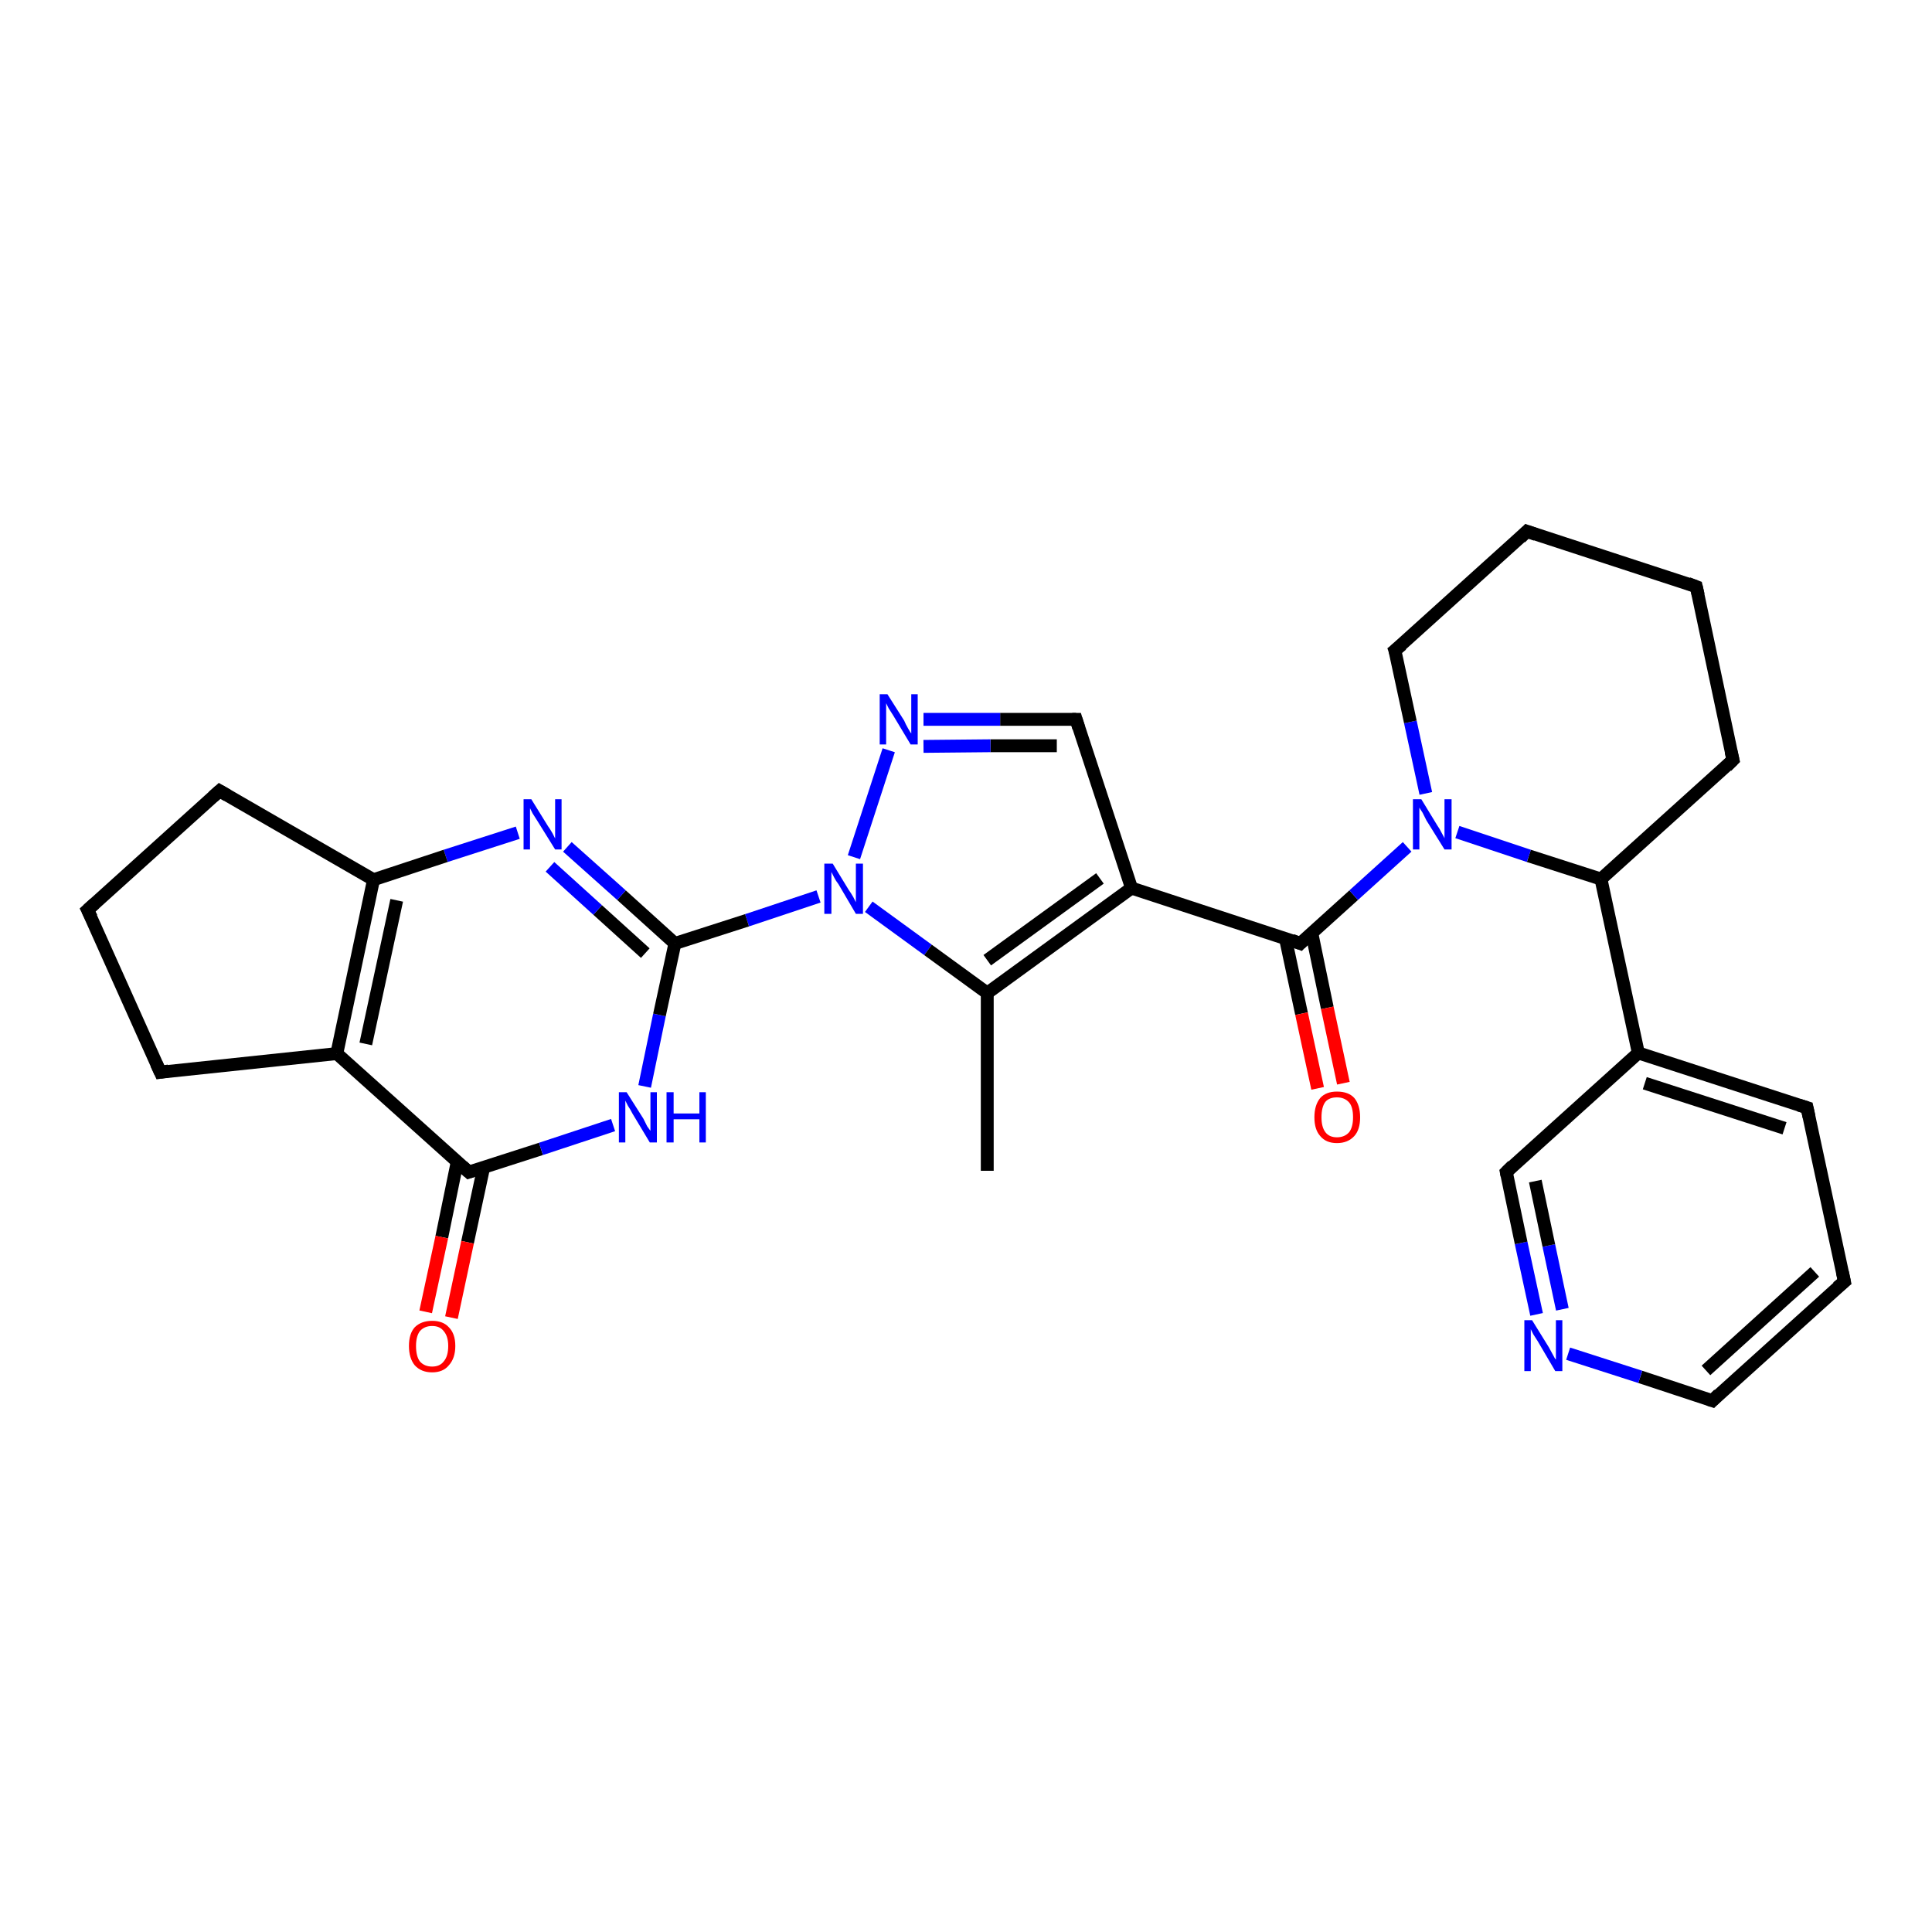<?xml version='1.0' encoding='iso-8859-1'?>
<svg version='1.1' baseProfile='full'
              xmlns='http://www.w3.org/2000/svg'
                      xmlns:rdkit='http://www.rdkit.org/xml'
                      xmlns:xlink='http://www.w3.org/1999/xlink'
                  xml:space='preserve'
width='300px' height='300px' viewBox='0 0 300 300'>
<!-- END OF HEADER -->
<rect style='opacity:1.0;fill:#FFFFFF;stroke:none' width='300.0' height='300.0' x='0.0' y='0.0'> </rect>
<path class='bond-0 atom-0 atom-1' d='M 153.3,181.8 L 153.3,154.2' style='fill:none;fill-rule:evenodd;stroke:#000000;stroke-width:2.0px;stroke-linecap:butt;stroke-linejoin:miter;stroke-opacity:1' />
<path class='bond-1 atom-1 atom-2' d='M 153.3,154.2 L 175.7,137.9' style='fill:none;fill-rule:evenodd;stroke:#000000;stroke-width:2.0px;stroke-linecap:butt;stroke-linejoin:miter;stroke-opacity:1' />
<path class='bond-1 atom-1 atom-2' d='M 153.3,149.1 L 170.8,136.4' style='fill:none;fill-rule:evenodd;stroke:#000000;stroke-width:2.0px;stroke-linecap:butt;stroke-linejoin:miter;stroke-opacity:1' />
<path class='bond-2 atom-2 atom-3' d='M 175.7,137.9 L 201.9,146.5' style='fill:none;fill-rule:evenodd;stroke:#000000;stroke-width:2.0px;stroke-linecap:butt;stroke-linejoin:miter;stroke-opacity:1' />
<path class='bond-3 atom-3 atom-4' d='M 199.6,145.7 L 202.1,157.4' style='fill:none;fill-rule:evenodd;stroke:#000000;stroke-width:2.0px;stroke-linecap:butt;stroke-linejoin:miter;stroke-opacity:1' />
<path class='bond-3 atom-3 atom-4' d='M 202.1,157.4 L 204.6,169.0' style='fill:none;fill-rule:evenodd;stroke:#FF0000;stroke-width:2.0px;stroke-linecap:butt;stroke-linejoin:miter;stroke-opacity:1' />
<path class='bond-3 atom-3 atom-4' d='M 203.7,144.9 L 206.1,156.5' style='fill:none;fill-rule:evenodd;stroke:#000000;stroke-width:2.0px;stroke-linecap:butt;stroke-linejoin:miter;stroke-opacity:1' />
<path class='bond-3 atom-3 atom-4' d='M 206.1,156.5 L 208.6,168.2' style='fill:none;fill-rule:evenodd;stroke:#FF0000;stroke-width:2.0px;stroke-linecap:butt;stroke-linejoin:miter;stroke-opacity:1' />
<path class='bond-4 atom-3 atom-5' d='M 201.9,146.5 L 210.2,139.0' style='fill:none;fill-rule:evenodd;stroke:#000000;stroke-width:2.0px;stroke-linecap:butt;stroke-linejoin:miter;stroke-opacity:1' />
<path class='bond-4 atom-3 atom-5' d='M 210.2,139.0 L 218.5,131.5' style='fill:none;fill-rule:evenodd;stroke:#0000FF;stroke-width:2.0px;stroke-linecap:butt;stroke-linejoin:miter;stroke-opacity:1' />
<path class='bond-5 atom-5 atom-6' d='M 221.4,123.2 L 219.0,112.1' style='fill:none;fill-rule:evenodd;stroke:#0000FF;stroke-width:2.0px;stroke-linecap:butt;stroke-linejoin:miter;stroke-opacity:1' />
<path class='bond-5 atom-5 atom-6' d='M 219.0,112.1 L 216.6,101.0' style='fill:none;fill-rule:evenodd;stroke:#000000;stroke-width:2.0px;stroke-linecap:butt;stroke-linejoin:miter;stroke-opacity:1' />
<path class='bond-6 atom-6 atom-7' d='M 216.6,101.0 L 237.1,82.5' style='fill:none;fill-rule:evenodd;stroke:#000000;stroke-width:2.0px;stroke-linecap:butt;stroke-linejoin:miter;stroke-opacity:1' />
<path class='bond-7 atom-7 atom-8' d='M 237.1,82.5 L 263.4,91.1' style='fill:none;fill-rule:evenodd;stroke:#000000;stroke-width:2.0px;stroke-linecap:butt;stroke-linejoin:miter;stroke-opacity:1' />
<path class='bond-8 atom-8 atom-9' d='M 263.4,91.1 L 269.1,118.0' style='fill:none;fill-rule:evenodd;stroke:#000000;stroke-width:2.0px;stroke-linecap:butt;stroke-linejoin:miter;stroke-opacity:1' />
<path class='bond-9 atom-9 atom-10' d='M 269.1,118.0 L 248.6,136.5' style='fill:none;fill-rule:evenodd;stroke:#000000;stroke-width:2.0px;stroke-linecap:butt;stroke-linejoin:miter;stroke-opacity:1' />
<path class='bond-10 atom-10 atom-11' d='M 248.6,136.5 L 254.4,163.5' style='fill:none;fill-rule:evenodd;stroke:#000000;stroke-width:2.0px;stroke-linecap:butt;stroke-linejoin:miter;stroke-opacity:1' />
<path class='bond-11 atom-11 atom-12' d='M 254.4,163.5 L 280.6,172.0' style='fill:none;fill-rule:evenodd;stroke:#000000;stroke-width:2.0px;stroke-linecap:butt;stroke-linejoin:miter;stroke-opacity:1' />
<path class='bond-11 atom-11 atom-12' d='M 255.4,168.2 L 277.1,175.2' style='fill:none;fill-rule:evenodd;stroke:#000000;stroke-width:2.0px;stroke-linecap:butt;stroke-linejoin:miter;stroke-opacity:1' />
<path class='bond-12 atom-12 atom-13' d='M 280.6,172.0 L 286.4,199.0' style='fill:none;fill-rule:evenodd;stroke:#000000;stroke-width:2.0px;stroke-linecap:butt;stroke-linejoin:miter;stroke-opacity:1' />
<path class='bond-13 atom-13 atom-14' d='M 286.4,199.0 L 265.9,217.5' style='fill:none;fill-rule:evenodd;stroke:#000000;stroke-width:2.0px;stroke-linecap:butt;stroke-linejoin:miter;stroke-opacity:1' />
<path class='bond-13 atom-13 atom-14' d='M 281.8,197.5 L 264.9,212.8' style='fill:none;fill-rule:evenodd;stroke:#000000;stroke-width:2.0px;stroke-linecap:butt;stroke-linejoin:miter;stroke-opacity:1' />
<path class='bond-14 atom-14 atom-15' d='M 265.9,217.5 L 254.7,213.8' style='fill:none;fill-rule:evenodd;stroke:#000000;stroke-width:2.0px;stroke-linecap:butt;stroke-linejoin:miter;stroke-opacity:1' />
<path class='bond-14 atom-14 atom-15' d='M 254.7,213.8 L 243.5,210.2' style='fill:none;fill-rule:evenodd;stroke:#0000FF;stroke-width:2.0px;stroke-linecap:butt;stroke-linejoin:miter;stroke-opacity:1' />
<path class='bond-15 atom-15 atom-16' d='M 238.6,204.1 L 236.2,193.0' style='fill:none;fill-rule:evenodd;stroke:#0000FF;stroke-width:2.0px;stroke-linecap:butt;stroke-linejoin:miter;stroke-opacity:1' />
<path class='bond-15 atom-15 atom-16' d='M 236.2,193.0 L 233.9,182.0' style='fill:none;fill-rule:evenodd;stroke:#000000;stroke-width:2.0px;stroke-linecap:butt;stroke-linejoin:miter;stroke-opacity:1' />
<path class='bond-15 atom-15 atom-16' d='M 242.6,203.3 L 240.5,193.4' style='fill:none;fill-rule:evenodd;stroke:#0000FF;stroke-width:2.0px;stroke-linecap:butt;stroke-linejoin:miter;stroke-opacity:1' />
<path class='bond-15 atom-15 atom-16' d='M 240.5,193.4 L 238.4,183.4' style='fill:none;fill-rule:evenodd;stroke:#000000;stroke-width:2.0px;stroke-linecap:butt;stroke-linejoin:miter;stroke-opacity:1' />
<path class='bond-16 atom-2 atom-17' d='M 175.7,137.9 L 167.1,111.7' style='fill:none;fill-rule:evenodd;stroke:#000000;stroke-width:2.0px;stroke-linecap:butt;stroke-linejoin:miter;stroke-opacity:1' />
<path class='bond-17 atom-17 atom-18' d='M 167.1,111.7 L 155.3,111.7' style='fill:none;fill-rule:evenodd;stroke:#000000;stroke-width:2.0px;stroke-linecap:butt;stroke-linejoin:miter;stroke-opacity:1' />
<path class='bond-17 atom-17 atom-18' d='M 155.3,111.7 L 143.4,111.7' style='fill:none;fill-rule:evenodd;stroke:#0000FF;stroke-width:2.0px;stroke-linecap:butt;stroke-linejoin:miter;stroke-opacity:1' />
<path class='bond-17 atom-17 atom-18' d='M 164.1,115.8 L 153.8,115.8' style='fill:none;fill-rule:evenodd;stroke:#000000;stroke-width:2.0px;stroke-linecap:butt;stroke-linejoin:miter;stroke-opacity:1' />
<path class='bond-17 atom-17 atom-18' d='M 153.8,115.8 L 143.4,115.9' style='fill:none;fill-rule:evenodd;stroke:#0000FF;stroke-width:2.0px;stroke-linecap:butt;stroke-linejoin:miter;stroke-opacity:1' />
<path class='bond-18 atom-18 atom-19' d='M 138.0,116.5 L 132.6,133.1' style='fill:none;fill-rule:evenodd;stroke:#0000FF;stroke-width:2.0px;stroke-linecap:butt;stroke-linejoin:miter;stroke-opacity:1' />
<path class='bond-19 atom-19 atom-20' d='M 127.1,139.2 L 116.0,142.9' style='fill:none;fill-rule:evenodd;stroke:#0000FF;stroke-width:2.0px;stroke-linecap:butt;stroke-linejoin:miter;stroke-opacity:1' />
<path class='bond-19 atom-19 atom-20' d='M 116.0,142.9 L 104.8,146.5' style='fill:none;fill-rule:evenodd;stroke:#000000;stroke-width:2.0px;stroke-linecap:butt;stroke-linejoin:miter;stroke-opacity:1' />
<path class='bond-20 atom-20 atom-21' d='M 104.8,146.5 L 96.5,139.0' style='fill:none;fill-rule:evenodd;stroke:#000000;stroke-width:2.0px;stroke-linecap:butt;stroke-linejoin:miter;stroke-opacity:1' />
<path class='bond-20 atom-20 atom-21' d='M 96.5,139.0 L 88.1,131.5' style='fill:none;fill-rule:evenodd;stroke:#0000FF;stroke-width:2.0px;stroke-linecap:butt;stroke-linejoin:miter;stroke-opacity:1' />
<path class='bond-20 atom-20 atom-21' d='M 100.2,148.0 L 92.8,141.3' style='fill:none;fill-rule:evenodd;stroke:#000000;stroke-width:2.0px;stroke-linecap:butt;stroke-linejoin:miter;stroke-opacity:1' />
<path class='bond-20 atom-20 atom-21' d='M 92.8,141.3 L 85.4,134.6' style='fill:none;fill-rule:evenodd;stroke:#0000FF;stroke-width:2.0px;stroke-linecap:butt;stroke-linejoin:miter;stroke-opacity:1' />
<path class='bond-21 atom-21 atom-22' d='M 80.4,129.3 L 69.2,132.9' style='fill:none;fill-rule:evenodd;stroke:#0000FF;stroke-width:2.0px;stroke-linecap:butt;stroke-linejoin:miter;stroke-opacity:1' />
<path class='bond-21 atom-21 atom-22' d='M 69.2,132.9 L 58.0,136.6' style='fill:none;fill-rule:evenodd;stroke:#000000;stroke-width:2.0px;stroke-linecap:butt;stroke-linejoin:miter;stroke-opacity:1' />
<path class='bond-22 atom-22 atom-23' d='M 58.0,136.6 L 52.3,163.6' style='fill:none;fill-rule:evenodd;stroke:#000000;stroke-width:2.0px;stroke-linecap:butt;stroke-linejoin:miter;stroke-opacity:1' />
<path class='bond-22 atom-22 atom-23' d='M 61.6,139.8 L 56.8,162.1' style='fill:none;fill-rule:evenodd;stroke:#000000;stroke-width:2.0px;stroke-linecap:butt;stroke-linejoin:miter;stroke-opacity:1' />
<path class='bond-23 atom-23 atom-24' d='M 52.3,163.6 L 72.8,182.0' style='fill:none;fill-rule:evenodd;stroke:#000000;stroke-width:2.0px;stroke-linecap:butt;stroke-linejoin:miter;stroke-opacity:1' />
<path class='bond-24 atom-24 atom-25' d='M 71.0,180.4 L 68.6,192.1' style='fill:none;fill-rule:evenodd;stroke:#000000;stroke-width:2.0px;stroke-linecap:butt;stroke-linejoin:miter;stroke-opacity:1' />
<path class='bond-24 atom-24 atom-25' d='M 68.6,192.1 L 66.1,203.7' style='fill:none;fill-rule:evenodd;stroke:#FF0000;stroke-width:2.0px;stroke-linecap:butt;stroke-linejoin:miter;stroke-opacity:1' />
<path class='bond-24 atom-24 atom-25' d='M 75.1,181.3 L 72.6,192.9' style='fill:none;fill-rule:evenodd;stroke:#000000;stroke-width:2.0px;stroke-linecap:butt;stroke-linejoin:miter;stroke-opacity:1' />
<path class='bond-24 atom-24 atom-25' d='M 72.6,192.9 L 70.1,204.6' style='fill:none;fill-rule:evenodd;stroke:#FF0000;stroke-width:2.0px;stroke-linecap:butt;stroke-linejoin:miter;stroke-opacity:1' />
<path class='bond-25 atom-24 atom-26' d='M 72.8,182.0 L 84.0,178.4' style='fill:none;fill-rule:evenodd;stroke:#000000;stroke-width:2.0px;stroke-linecap:butt;stroke-linejoin:miter;stroke-opacity:1' />
<path class='bond-25 atom-24 atom-26' d='M 84.0,178.4 L 95.2,174.7' style='fill:none;fill-rule:evenodd;stroke:#0000FF;stroke-width:2.0px;stroke-linecap:butt;stroke-linejoin:miter;stroke-opacity:1' />
<path class='bond-26 atom-23 atom-27' d='M 52.3,163.6 L 24.9,166.5' style='fill:none;fill-rule:evenodd;stroke:#000000;stroke-width:2.0px;stroke-linecap:butt;stroke-linejoin:miter;stroke-opacity:1' />
<path class='bond-27 atom-27 atom-28' d='M 24.9,166.5 L 13.6,141.3' style='fill:none;fill-rule:evenodd;stroke:#000000;stroke-width:2.0px;stroke-linecap:butt;stroke-linejoin:miter;stroke-opacity:1' />
<path class='bond-28 atom-28 atom-29' d='M 13.6,141.3 L 34.1,122.8' style='fill:none;fill-rule:evenodd;stroke:#000000;stroke-width:2.0px;stroke-linecap:butt;stroke-linejoin:miter;stroke-opacity:1' />
<path class='bond-29 atom-19 atom-1' d='M 134.9,140.8 L 144.1,147.5' style='fill:none;fill-rule:evenodd;stroke:#0000FF;stroke-width:2.0px;stroke-linecap:butt;stroke-linejoin:miter;stroke-opacity:1' />
<path class='bond-29 atom-19 atom-1' d='M 144.1,147.5 L 153.3,154.2' style='fill:none;fill-rule:evenodd;stroke:#000000;stroke-width:2.0px;stroke-linecap:butt;stroke-linejoin:miter;stroke-opacity:1' />
<path class='bond-30 atom-26 atom-20' d='M 100.1,168.7 L 102.4,157.6' style='fill:none;fill-rule:evenodd;stroke:#0000FF;stroke-width:2.0px;stroke-linecap:butt;stroke-linejoin:miter;stroke-opacity:1' />
<path class='bond-30 atom-26 atom-20' d='M 102.4,157.6 L 104.8,146.5' style='fill:none;fill-rule:evenodd;stroke:#000000;stroke-width:2.0px;stroke-linecap:butt;stroke-linejoin:miter;stroke-opacity:1' />
<path class='bond-31 atom-10 atom-5' d='M 248.6,136.5 L 237.4,132.9' style='fill:none;fill-rule:evenodd;stroke:#000000;stroke-width:2.0px;stroke-linecap:butt;stroke-linejoin:miter;stroke-opacity:1' />
<path class='bond-31 atom-10 atom-5' d='M 237.4,132.9 L 226.3,129.2' style='fill:none;fill-rule:evenodd;stroke:#0000FF;stroke-width:2.0px;stroke-linecap:butt;stroke-linejoin:miter;stroke-opacity:1' />
<path class='bond-32 atom-16 atom-11' d='M 233.9,182.0 L 254.4,163.5' style='fill:none;fill-rule:evenodd;stroke:#000000;stroke-width:2.0px;stroke-linecap:butt;stroke-linejoin:miter;stroke-opacity:1' />
<path class='bond-33 atom-29 atom-22' d='M 34.1,122.8 L 58.0,136.6' style='fill:none;fill-rule:evenodd;stroke:#000000;stroke-width:2.0px;stroke-linecap:butt;stroke-linejoin:miter;stroke-opacity:1' />
<path d='M 200.6,146.0 L 201.9,146.5 L 202.3,146.1' style='fill:none;stroke:#000000;stroke-width:2.0px;stroke-linecap:butt;stroke-linejoin:miter;stroke-opacity:1;' />
<path d='M 216.8,101.6 L 216.6,101.0 L 217.7,100.1' style='fill:none;stroke:#000000;stroke-width:2.0px;stroke-linecap:butt;stroke-linejoin:miter;stroke-opacity:1;' />
<path d='M 236.1,83.5 L 237.1,82.5 L 238.5,83.0' style='fill:none;stroke:#000000;stroke-width:2.0px;stroke-linecap:butt;stroke-linejoin:miter;stroke-opacity:1;' />
<path d='M 262.1,90.6 L 263.4,91.1 L 263.7,92.4' style='fill:none;stroke:#000000;stroke-width:2.0px;stroke-linecap:butt;stroke-linejoin:miter;stroke-opacity:1;' />
<path d='M 268.8,116.7 L 269.1,118.0 L 268.1,119.0' style='fill:none;stroke:#000000;stroke-width:2.0px;stroke-linecap:butt;stroke-linejoin:miter;stroke-opacity:1;' />
<path d='M 279.3,171.6 L 280.6,172.0 L 280.9,173.4' style='fill:none;stroke:#000000;stroke-width:2.0px;stroke-linecap:butt;stroke-linejoin:miter;stroke-opacity:1;' />
<path d='M 286.1,197.6 L 286.4,199.0 L 285.3,199.9' style='fill:none;stroke:#000000;stroke-width:2.0px;stroke-linecap:butt;stroke-linejoin:miter;stroke-opacity:1;' />
<path d='M 266.9,216.5 L 265.9,217.5 L 265.3,217.3' style='fill:none;stroke:#000000;stroke-width:2.0px;stroke-linecap:butt;stroke-linejoin:miter;stroke-opacity:1;' />
<path d='M 234.0,182.5 L 233.9,182.0 L 234.9,181.0' style='fill:none;stroke:#000000;stroke-width:2.0px;stroke-linecap:butt;stroke-linejoin:miter;stroke-opacity:1;' />
<path d='M 167.5,113.0 L 167.1,111.7 L 166.5,111.7' style='fill:none;stroke:#000000;stroke-width:2.0px;stroke-linecap:butt;stroke-linejoin:miter;stroke-opacity:1;' />
<path d='M 71.8,181.1 L 72.8,182.0 L 73.4,181.8' style='fill:none;stroke:#000000;stroke-width:2.0px;stroke-linecap:butt;stroke-linejoin:miter;stroke-opacity:1;' />
<path d='M 26.2,166.3 L 24.9,166.5 L 24.3,165.2' style='fill:none;stroke:#000000;stroke-width:2.0px;stroke-linecap:butt;stroke-linejoin:miter;stroke-opacity:1;' />
<path d='M 14.2,142.5 L 13.6,141.3 L 14.7,140.3' style='fill:none;stroke:#000000;stroke-width:2.0px;stroke-linecap:butt;stroke-linejoin:miter;stroke-opacity:1;' />
<path d='M 33.1,123.7 L 34.1,122.8 L 35.3,123.5' style='fill:none;stroke:#000000;stroke-width:2.0px;stroke-linecap:butt;stroke-linejoin:miter;stroke-opacity:1;' />
<path class='atom-4' d='M 204.1 173.5
Q 204.1 171.6, 205.0 170.5
Q 205.9 169.5, 207.6 169.5
Q 209.4 169.5, 210.3 170.5
Q 211.2 171.6, 211.2 173.5
Q 211.2 175.4, 210.3 176.4
Q 209.3 177.5, 207.6 177.5
Q 205.9 177.5, 205.0 176.4
Q 204.1 175.4, 204.1 173.5
M 207.6 176.6
Q 208.8 176.6, 209.5 175.8
Q 210.1 175.0, 210.1 173.5
Q 210.1 171.9, 209.5 171.2
Q 208.8 170.4, 207.6 170.4
Q 206.4 170.4, 205.8 171.1
Q 205.2 171.9, 205.2 173.5
Q 205.2 175.0, 205.8 175.8
Q 206.4 176.6, 207.6 176.6
' fill='#FF0000'/>
<path class='atom-5' d='M 220.7 124.1
L 223.2 128.2
Q 223.5 128.6, 223.9 129.4
Q 224.3 130.1, 224.3 130.2
L 224.3 124.1
L 225.4 124.1
L 225.4 131.9
L 224.3 131.9
L 221.5 127.4
Q 221.2 126.8, 220.9 126.2
Q 220.5 125.6, 220.4 125.4
L 220.4 131.9
L 219.4 131.9
L 219.4 124.1
L 220.7 124.1
' fill='#0000FF'/>
<path class='atom-15' d='M 237.9 205.0
L 240.5 209.2
Q 240.7 209.6, 241.1 210.3
Q 241.5 211.1, 241.6 211.1
L 241.6 205.0
L 242.6 205.0
L 242.6 212.9
L 241.5 212.9
L 238.8 208.3
Q 238.5 207.8, 238.1 207.2
Q 237.8 206.6, 237.7 206.4
L 237.7 212.9
L 236.7 212.9
L 236.7 205.0
L 237.9 205.0
' fill='#0000FF'/>
<path class='atom-18' d='M 137.8 107.8
L 140.4 111.9
Q 140.6 112.4, 141.0 113.1
Q 141.4 113.8, 141.5 113.9
L 141.5 107.8
L 142.5 107.8
L 142.5 115.6
L 141.4 115.6
L 138.7 111.1
Q 138.4 110.6, 138.0 110.0
Q 137.7 109.4, 137.6 109.2
L 137.6 115.6
L 136.6 115.6
L 136.6 107.8
L 137.8 107.8
' fill='#0000FF'/>
<path class='atom-19' d='M 129.3 134.1
L 131.8 138.2
Q 132.1 138.6, 132.5 139.3
Q 132.9 140.1, 132.9 140.1
L 132.9 134.1
L 134.0 134.1
L 134.0 141.9
L 132.9 141.9
L 130.2 137.3
Q 129.8 136.8, 129.5 136.2
Q 129.2 135.6, 129.1 135.4
L 129.1 141.9
L 128.0 141.9
L 128.0 134.1
L 129.3 134.1
' fill='#0000FF'/>
<path class='atom-21' d='M 82.5 124.1
L 85.1 128.3
Q 85.4 128.7, 85.8 129.4
Q 86.2 130.2, 86.2 130.2
L 86.2 124.1
L 87.2 124.1
L 87.2 131.9
L 86.2 131.9
L 83.4 127.4
Q 83.1 126.9, 82.7 126.3
Q 82.4 125.7, 82.3 125.5
L 82.3 131.9
L 81.3 131.9
L 81.3 124.1
L 82.5 124.1
' fill='#0000FF'/>
<path class='atom-25' d='M 63.5 209.0
Q 63.5 207.1, 64.4 206.1
Q 65.4 205.1, 67.1 205.1
Q 68.8 205.1, 69.7 206.1
Q 70.7 207.1, 70.7 209.0
Q 70.7 210.9, 69.7 212.0
Q 68.8 213.1, 67.1 213.1
Q 65.4 213.1, 64.4 212.0
Q 63.5 210.9, 63.5 209.0
M 67.1 212.2
Q 68.3 212.2, 68.9 211.4
Q 69.6 210.6, 69.6 209.0
Q 69.6 207.5, 68.9 206.7
Q 68.3 205.9, 67.1 205.9
Q 65.9 205.9, 65.2 206.7
Q 64.6 207.5, 64.6 209.0
Q 64.6 210.6, 65.2 211.4
Q 65.9 212.2, 67.1 212.2
' fill='#FF0000'/>
<path class='atom-26' d='M 97.3 169.6
L 99.9 173.7
Q 100.1 174.1, 100.5 174.9
Q 101.0 175.6, 101.0 175.6
L 101.0 169.6
L 102.0 169.6
L 102.0 177.4
L 100.9 177.4
L 98.2 172.9
Q 97.9 172.3, 97.5 171.7
Q 97.2 171.1, 97.1 170.9
L 97.1 177.4
L 96.1 177.4
L 96.1 169.6
L 97.3 169.6
' fill='#0000FF'/>
<path class='atom-26' d='M 103.5 169.6
L 104.6 169.6
L 104.6 172.9
L 108.6 172.9
L 108.6 169.6
L 109.6 169.6
L 109.6 177.4
L 108.6 177.4
L 108.6 173.8
L 104.6 173.8
L 104.6 177.4
L 103.5 177.4
L 103.5 169.6
' fill='#0000FF'/>
</svg>
